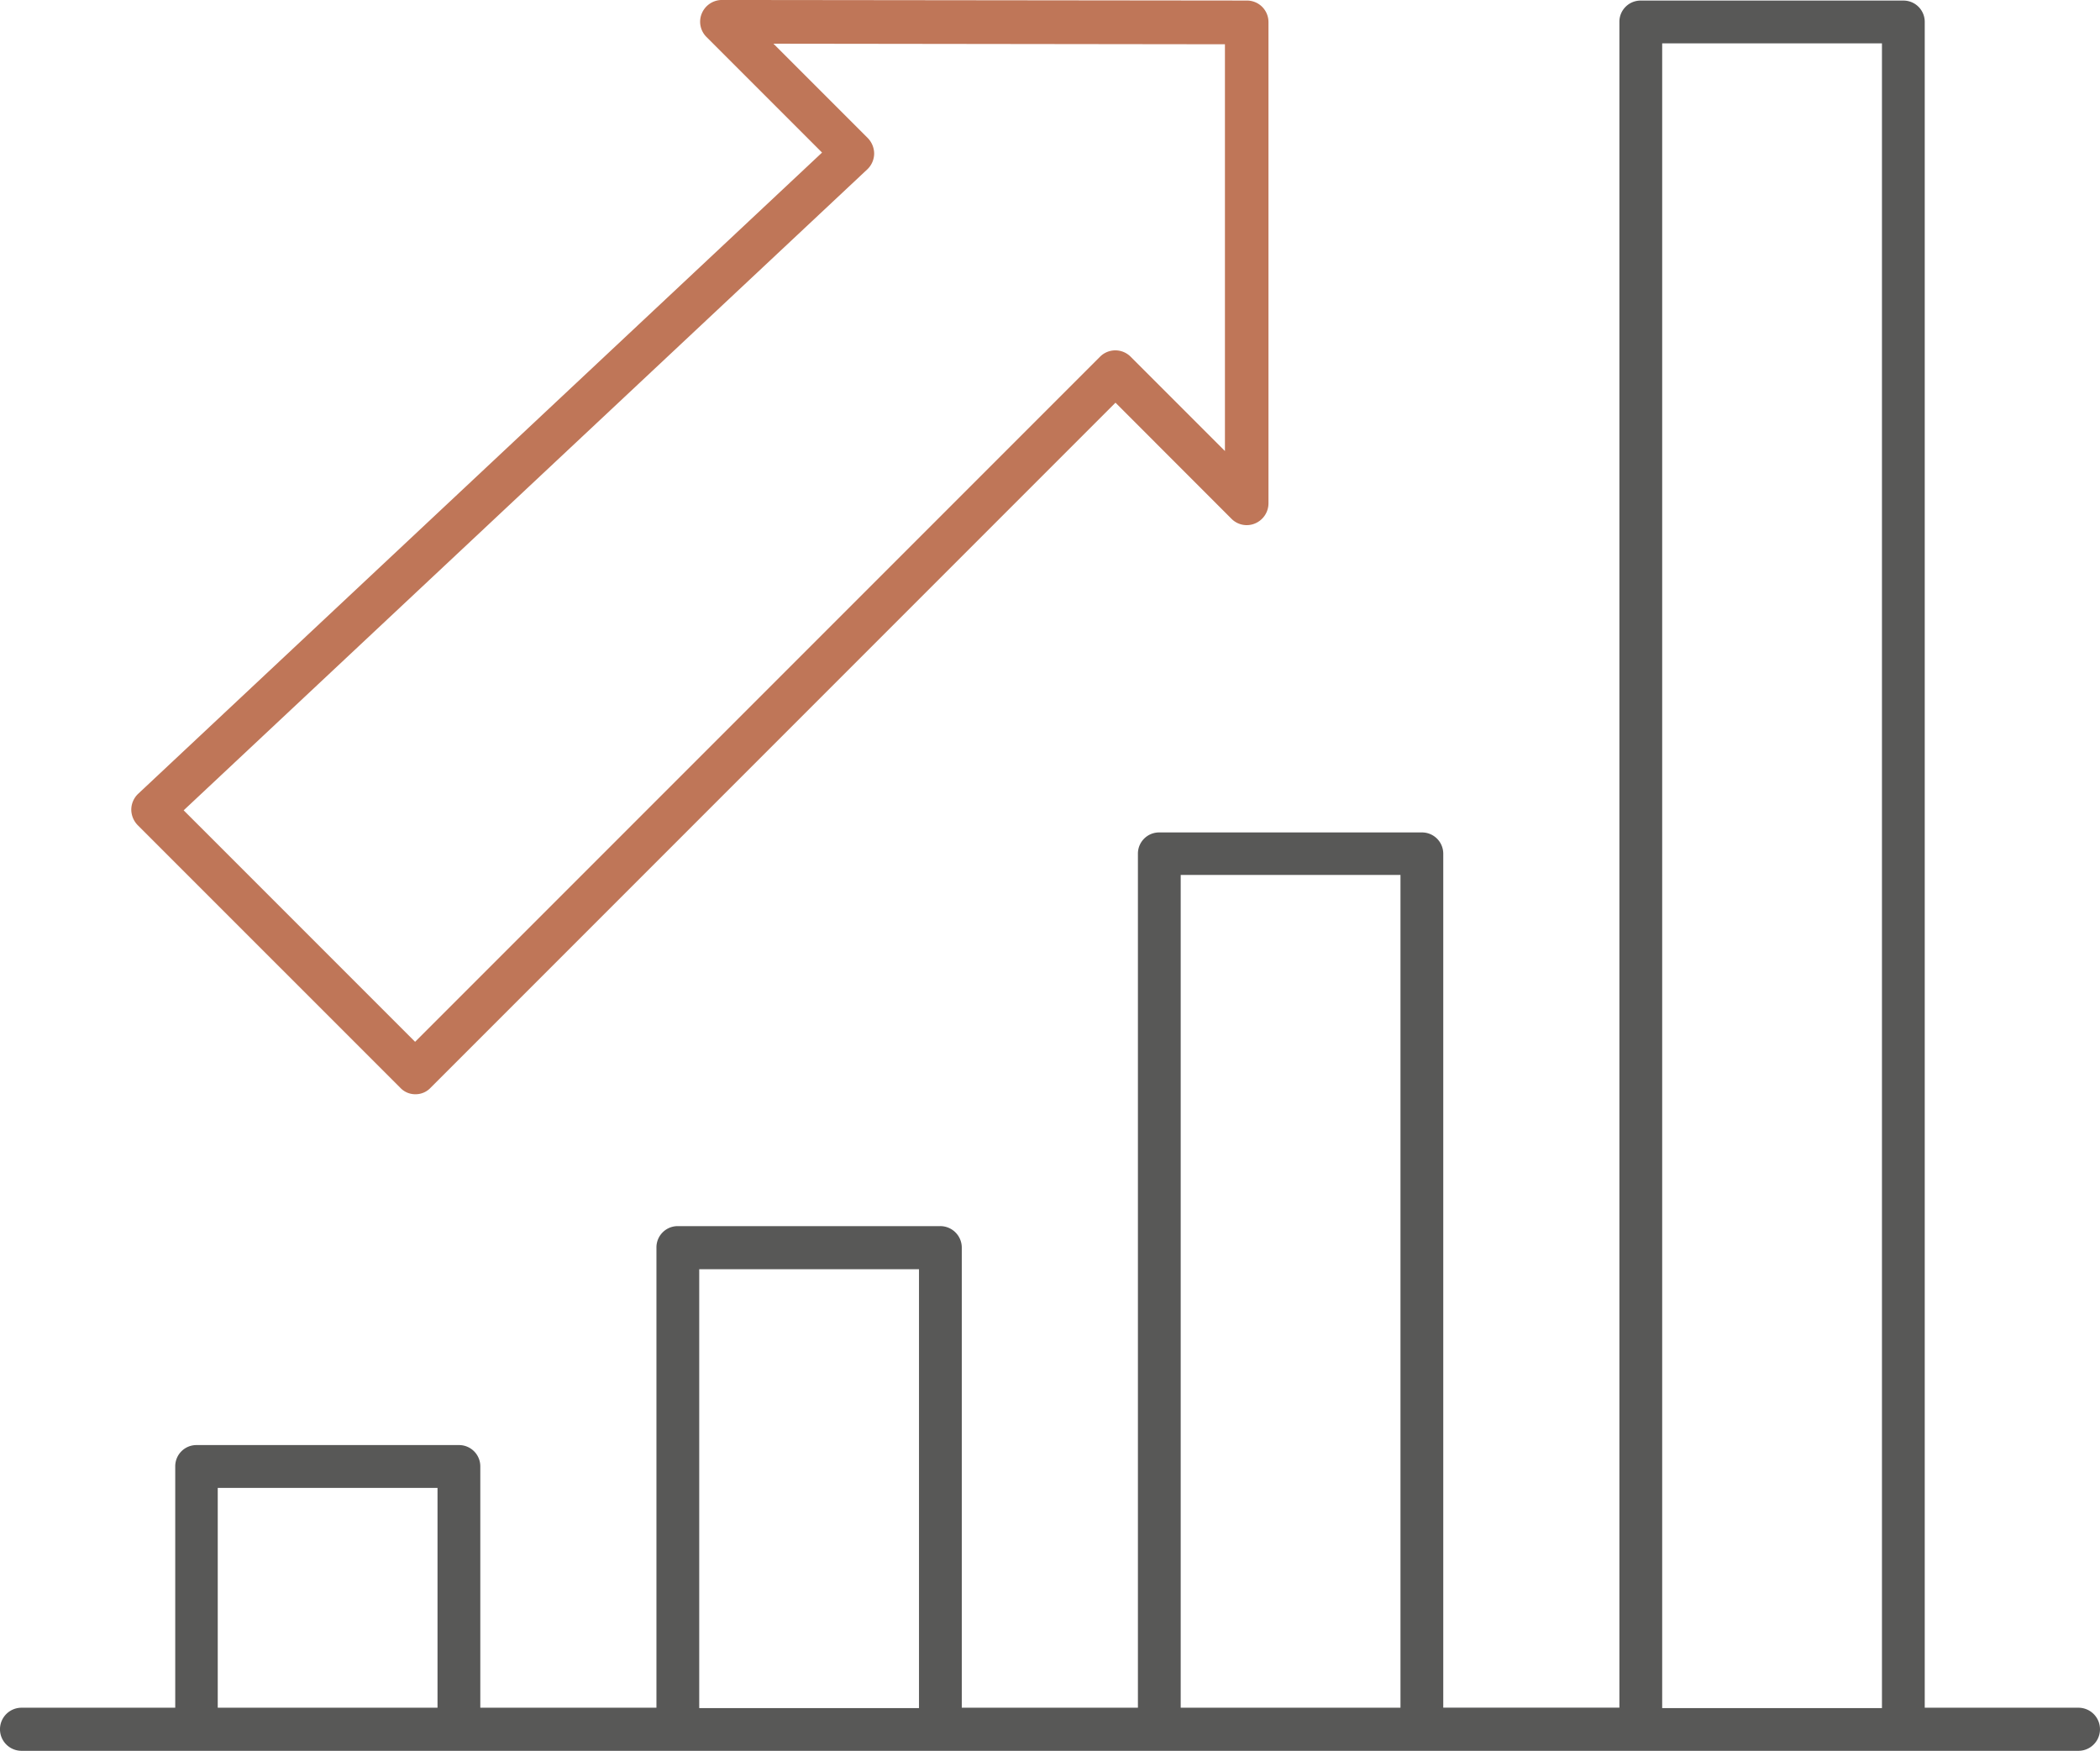 <svg xmlns="http://www.w3.org/2000/svg" width="83.982" height="70" viewBox="0 0 83.982 70">
  <g id="Group_8" data-name="Group 8" transform="translate(-646 -2163)">
    <path id="Path_103" data-name="Path 103" d="M86.14,80.784H79.993V13.38a.85.85,0,0,0-.861-.85h-10.5a.847.847,0,0,0-.85.85v67.4H60.738V46.639a.85.85,0,0,0-.861-.85h-10.5a.847.847,0,0,0-.85.85V80.784H41.483V62.39a.86.86,0,0,0-.861-.861h-10.5a.85.85,0,0,0-.85.861V80.784H22.228V71.133a.85.85,0,0,0-.861-.85H10.878a.847.847,0,0,0-.85.85v9.651H3.881a.861.861,0,1,0,0,1.723H86.14a.861.861,0,1,0,0-1.723Zm-74.412,0V71.995h8.789v8.789Zm19.255,0V63.252h8.789V80.8H30.983Zm19.255,0V47.489h8.789V80.784Zm19.255,0V14.241h8.789V80.8H69.493Z" transform="translate(642.98 2150.493)" fill="#585857"/>
    <path id="Path_104" data-name="Path 104" d="M18.892,56.259A.819.819,0,0,1,18.287,56L7.786,45.5a.9.9,0,0,1-.256-.629.884.884,0,0,1,.268-.617L35.155,18.61l-4.622-4.622a.858.858,0,0,1-.186-.943.874.874,0,0,1,.8-.536h0l21,.023a.86.86,0,0,1,.861.861V32.638a.874.874,0,0,1-.536.8.858.858,0,0,1-.943-.186L46.89,28.61,19.5,56A.819.819,0,0,1,18.892,56.259ZM9.625,44.908l9.255,9.255L46.273,26.771a.864.864,0,0,1,1.222,0l3.772,3.772V14.28l-18.056-.023,3.772,3.772a.9.9,0,0,1,.256.629.884.884,0,0,1-.268.617Z" transform="translate(643.72 2150.49)" fill="#bf7658"/>
  </g>
</svg>

